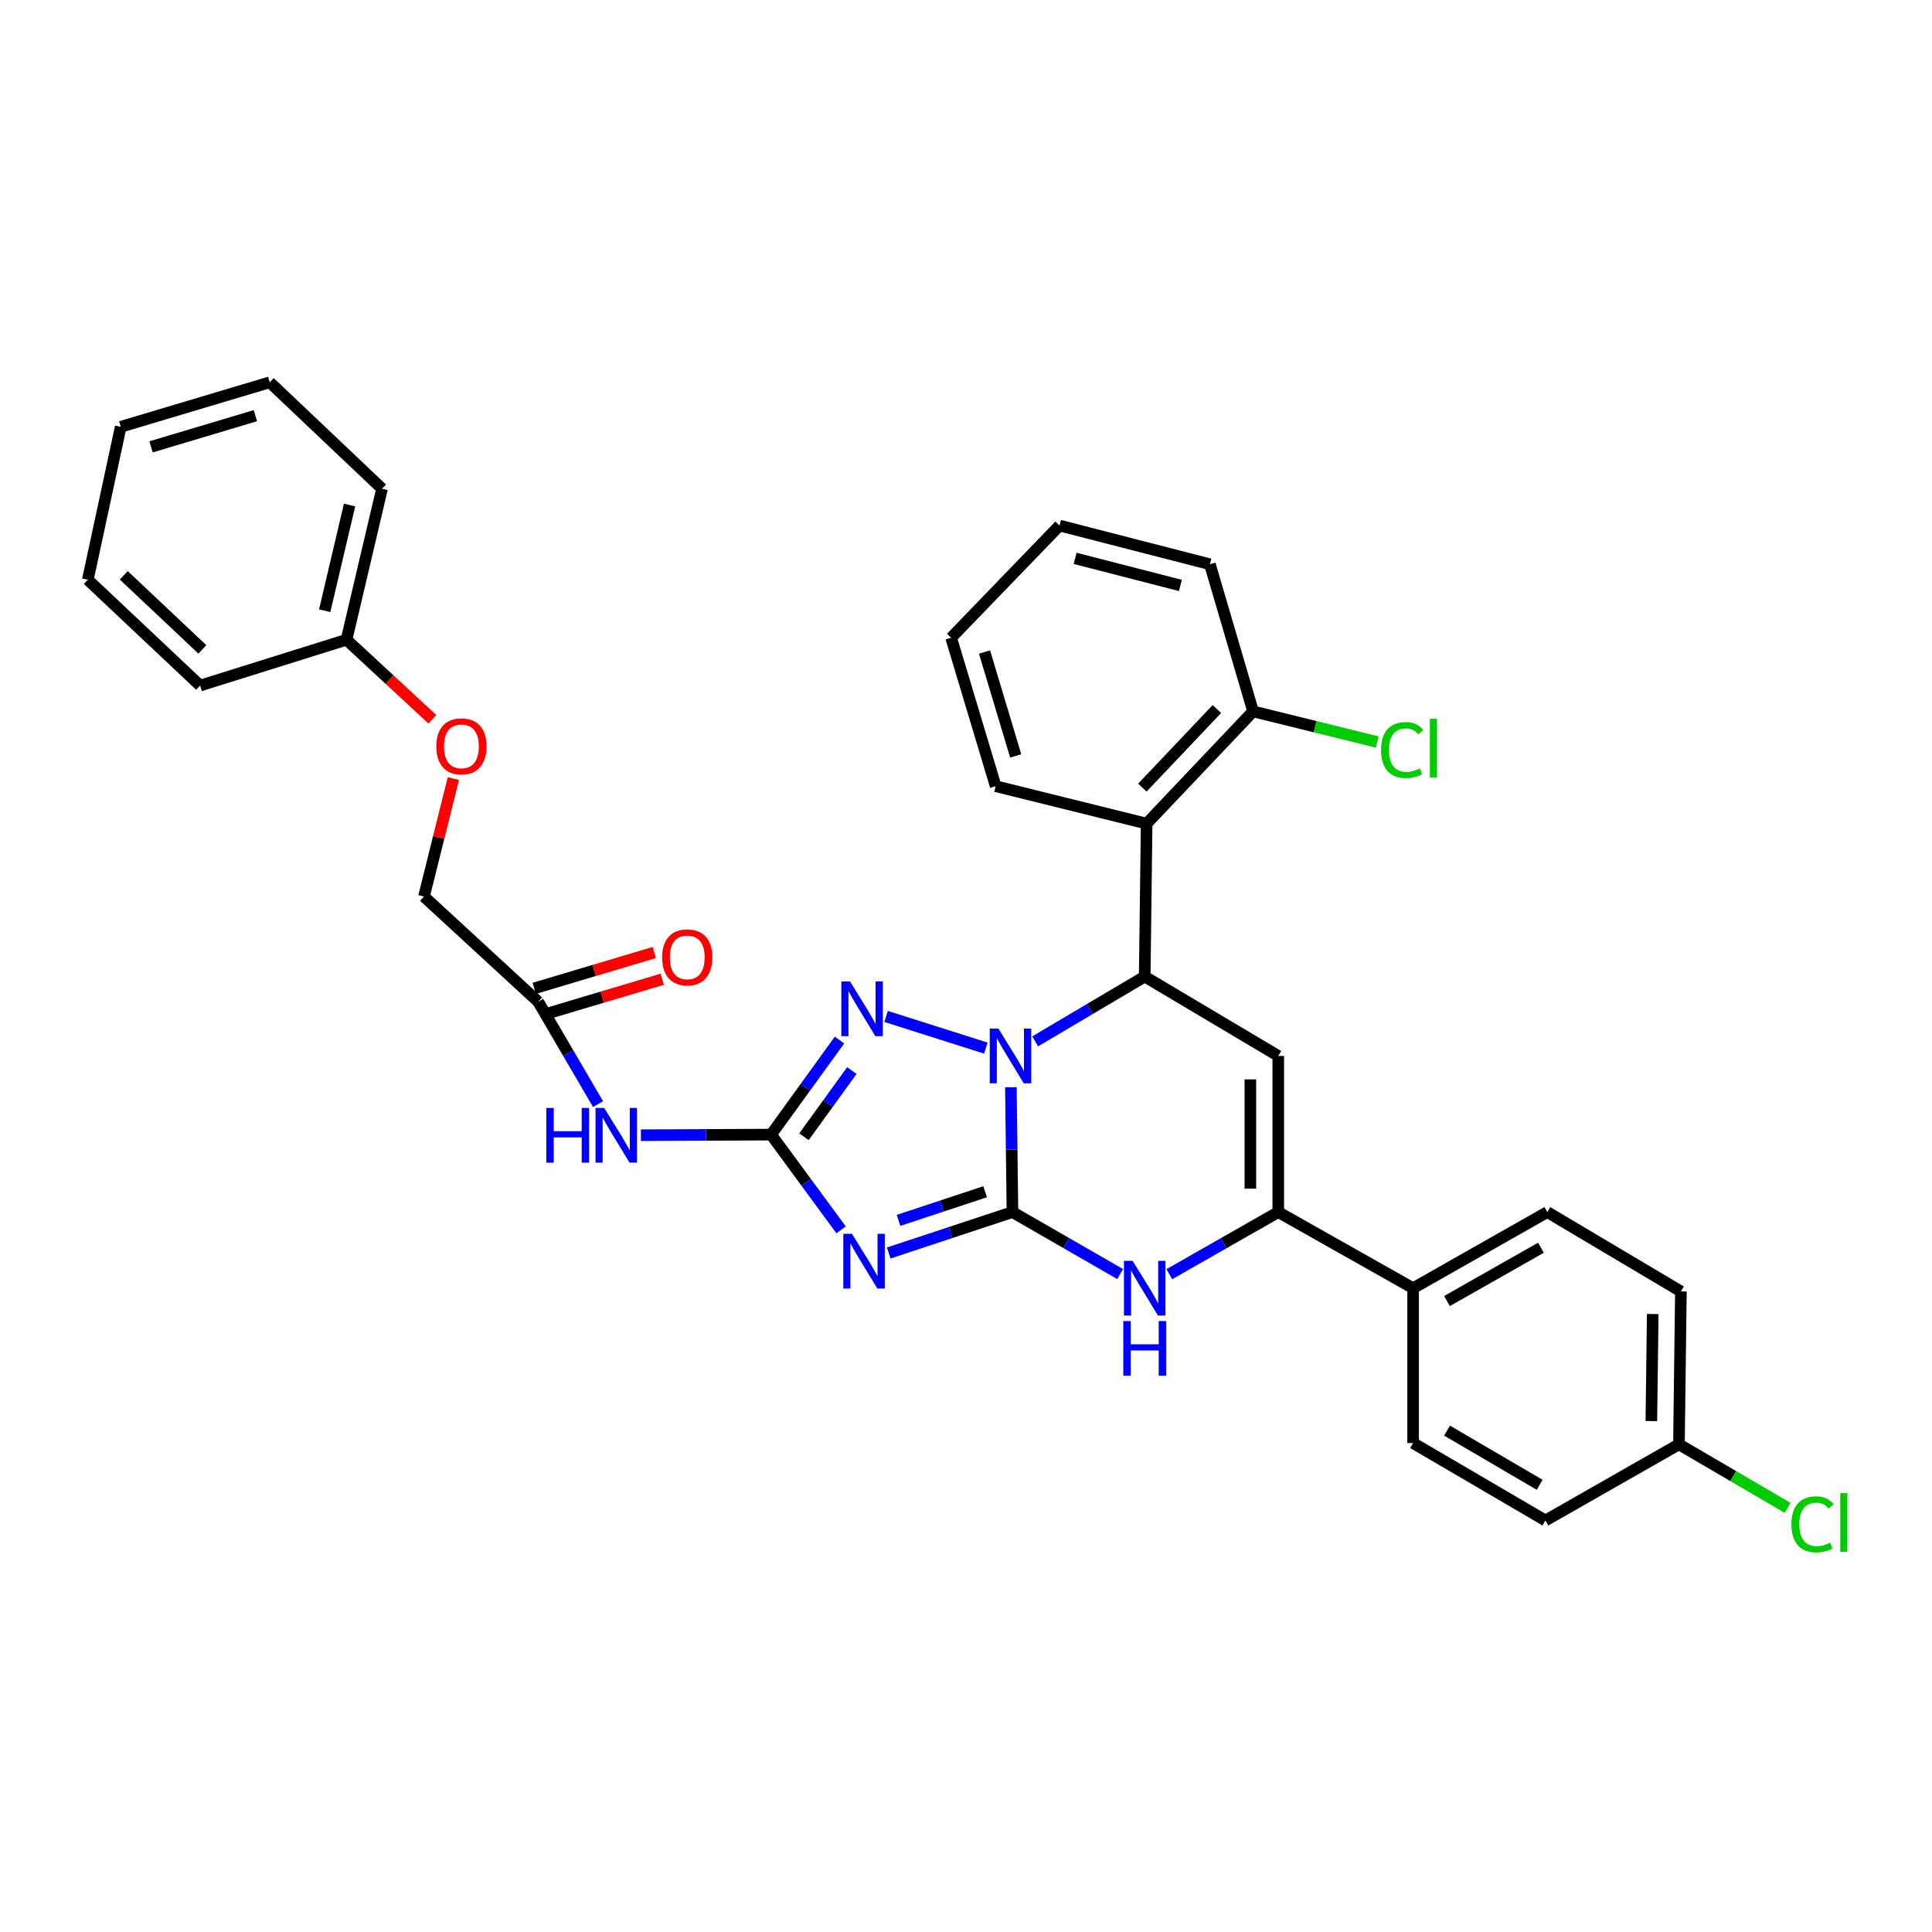 <?xml version='1.0' encoding='iso-8859-1'?>
<svg version='1.1' baseProfile='full'
              xmlns='http://www.w3.org/2000/svg'
                      xmlns:rdkit='http://www.rdkit.org/xml'
                      xmlns:xlink='http://www.w3.org/1999/xlink'
                  xml:space='preserve'
width='1000px' height='1000px' viewBox='0 0 1000 1000'>
<!-- END OF HEADER -->
<rect style='opacity:1.0;fill:#FFFFFF;stroke:none' width='1000' height='1000' x='0' y='0'> </rect>
<path class='bond-0' d='M 524.04,627.371 L 523.636,595.054' style='fill:none;fill-rule:evenodd;stroke:#000000;stroke-width:6px;stroke-linecap:butt;stroke-linejoin:miter;stroke-opacity:1' />
<path class='bond-0' d='M 523.636,595.054 L 523.232,562.738' style='fill:none;fill-rule:evenodd;stroke:#0000FF;stroke-width:6px;stroke-linecap:butt;stroke-linejoin:miter;stroke-opacity:1' />
<path class='bond-1' d='M 524.04,627.371 L 492.015,637.956' style='fill:none;fill-rule:evenodd;stroke:#000000;stroke-width:6px;stroke-linecap:butt;stroke-linejoin:miter;stroke-opacity:1' />
<path class='bond-1' d='M 492.015,637.956 L 459.99,648.542' style='fill:none;fill-rule:evenodd;stroke:#0000FF;stroke-width:6px;stroke-linecap:butt;stroke-linejoin:miter;stroke-opacity:1' />
<path class='bond-1' d='M 509.903,616.845 L 487.486,624.255' style='fill:none;fill-rule:evenodd;stroke:#000000;stroke-width:6px;stroke-linecap:butt;stroke-linejoin:miter;stroke-opacity:1' />
<path class='bond-1' d='M 487.486,624.255 L 465.068,631.665' style='fill:none;fill-rule:evenodd;stroke:#0000FF;stroke-width:6px;stroke-linecap:butt;stroke-linejoin:miter;stroke-opacity:1' />
<path class='bond-6' d='M 524.04,627.371 L 551.912,643.414' style='fill:none;fill-rule:evenodd;stroke:#000000;stroke-width:6px;stroke-linecap:butt;stroke-linejoin:miter;stroke-opacity:1' />
<path class='bond-6' d='M 551.912,643.414 L 579.784,659.456' style='fill:none;fill-rule:evenodd;stroke:#0000FF;stroke-width:6px;stroke-linecap:butt;stroke-linejoin:miter;stroke-opacity:1' />
<path class='bond-3' d='M 535.787,539.01 L 564.143,522.236' style='fill:none;fill-rule:evenodd;stroke:#0000FF;stroke-width:6px;stroke-linecap:butt;stroke-linejoin:miter;stroke-opacity:1' />
<path class='bond-3' d='M 564.143,522.236 L 592.498,505.461' style='fill:none;fill-rule:evenodd;stroke:#000000;stroke-width:6px;stroke-linecap:butt;stroke-linejoin:miter;stroke-opacity:1' />
<path class='bond-4' d='M 510.275,542.506 L 458.637,526.106' style='fill:none;fill-rule:evenodd;stroke:#0000FF;stroke-width:6px;stroke-linecap:butt;stroke-linejoin:miter;stroke-opacity:1' />
<path class='bond-2' d='M 435.337,636.57 L 417.234,611.919' style='fill:none;fill-rule:evenodd;stroke:#0000FF;stroke-width:6px;stroke-linecap:butt;stroke-linejoin:miter;stroke-opacity:1' />
<path class='bond-2' d='M 417.234,611.919 L 399.132,587.269' style='fill:none;fill-rule:evenodd;stroke:#000000;stroke-width:6px;stroke-linecap:butt;stroke-linejoin:miter;stroke-opacity:1' />
<path class='bond-8' d='M 399.132,587.269 L 365.43,587.424' style='fill:none;fill-rule:evenodd;stroke:#000000;stroke-width:6px;stroke-linecap:butt;stroke-linejoin:miter;stroke-opacity:1' />
<path class='bond-8' d='M 365.43,587.424 L 331.728,587.579' style='fill:none;fill-rule:evenodd;stroke:#0000FF;stroke-width:6px;stroke-linecap:butt;stroke-linejoin:miter;stroke-opacity:1' />
<path class='bond-33' d='M 399.132,587.269 L 416.828,562.799' style='fill:none;fill-rule:evenodd;stroke:#000000;stroke-width:6px;stroke-linecap:butt;stroke-linejoin:miter;stroke-opacity:1' />
<path class='bond-33' d='M 416.828,562.799 L 434.524,538.33' style='fill:none;fill-rule:evenodd;stroke:#0000FF;stroke-width:6px;stroke-linecap:butt;stroke-linejoin:miter;stroke-opacity:1' />
<path class='bond-33' d='M 416.134,588.384 L 428.522,571.256' style='fill:none;fill-rule:evenodd;stroke:#000000;stroke-width:6px;stroke-linecap:butt;stroke-linejoin:miter;stroke-opacity:1' />
<path class='bond-33' d='M 428.522,571.256 L 440.909,554.127' style='fill:none;fill-rule:evenodd;stroke:#0000FF;stroke-width:6px;stroke-linecap:butt;stroke-linejoin:miter;stroke-opacity:1' />
<path class='bond-9' d='M 592.498,505.461 L 593.5,426.308' style='fill:none;fill-rule:evenodd;stroke:#000000;stroke-width:6px;stroke-linecap:butt;stroke-linejoin:miter;stroke-opacity:1' />
<path class='bond-34' d='M 592.498,505.461 L 661.622,546.557' style='fill:none;fill-rule:evenodd;stroke:#000000;stroke-width:6px;stroke-linecap:butt;stroke-linejoin:miter;stroke-opacity:1' />
<path class='bond-5' d='M 661.622,546.557 L 661.622,627.371' style='fill:none;fill-rule:evenodd;stroke:#000000;stroke-width:6px;stroke-linecap:butt;stroke-linejoin:miter;stroke-opacity:1' />
<path class='bond-5' d='M 647.191,558.679 L 647.191,615.249' style='fill:none;fill-rule:evenodd;stroke:#000000;stroke-width:6px;stroke-linecap:butt;stroke-linejoin:miter;stroke-opacity:1' />
<path class='bond-7' d='M 605.227,659.519 L 633.425,643.445' style='fill:none;fill-rule:evenodd;stroke:#0000FF;stroke-width:6px;stroke-linecap:butt;stroke-linejoin:miter;stroke-opacity:1' />
<path class='bond-7' d='M 633.425,643.445 L 661.622,627.371' style='fill:none;fill-rule:evenodd;stroke:#000000;stroke-width:6px;stroke-linecap:butt;stroke-linejoin:miter;stroke-opacity:1' />
<path class='bond-11' d='M 661.622,627.371 L 731.42,666.775' style='fill:none;fill-rule:evenodd;stroke:#000000;stroke-width:6px;stroke-linecap:butt;stroke-linejoin:miter;stroke-opacity:1' />
<path class='bond-10' d='M 309.536,571.475 L 294.049,544.982' style='fill:none;fill-rule:evenodd;stroke:#0000FF;stroke-width:6px;stroke-linecap:butt;stroke-linejoin:miter;stroke-opacity:1' />
<path class='bond-10' d='M 294.049,544.982 L 278.562,518.489' style='fill:none;fill-rule:evenodd;stroke:#000000;stroke-width:6px;stroke-linecap:butt;stroke-linejoin:miter;stroke-opacity:1' />
<path class='bond-12' d='M 593.5,426.308 L 648.594,368.215' style='fill:none;fill-rule:evenodd;stroke:#000000;stroke-width:6px;stroke-linecap:butt;stroke-linejoin:miter;stroke-opacity:1' />
<path class='bond-12' d='M 591.294,407.664 L 629.86,366.999' style='fill:none;fill-rule:evenodd;stroke:#000000;stroke-width:6px;stroke-linecap:butt;stroke-linejoin:miter;stroke-opacity:1' />
<path class='bond-24' d='M 593.5,426.308 L 515.365,406.93' style='fill:none;fill-rule:evenodd;stroke:#000000;stroke-width:6px;stroke-linecap:butt;stroke-linejoin:miter;stroke-opacity:1' />
<path class='bond-13' d='M 280.627,525.403 L 311.695,516.124' style='fill:none;fill-rule:evenodd;stroke:#000000;stroke-width:6px;stroke-linecap:butt;stroke-linejoin:miter;stroke-opacity:1' />
<path class='bond-13' d='M 311.695,516.124 L 342.763,506.845' style='fill:none;fill-rule:evenodd;stroke:#FF0000;stroke-width:6px;stroke-linecap:butt;stroke-linejoin:miter;stroke-opacity:1' />
<path class='bond-13' d='M 276.497,511.576 L 307.565,502.297' style='fill:none;fill-rule:evenodd;stroke:#000000;stroke-width:6px;stroke-linecap:butt;stroke-linejoin:miter;stroke-opacity:1' />
<path class='bond-13' d='M 307.565,502.297 L 338.633,493.018' style='fill:none;fill-rule:evenodd;stroke:#FF0000;stroke-width:6px;stroke-linecap:butt;stroke-linejoin:miter;stroke-opacity:1' />
<path class='bond-17' d='M 278.562,518.489 L 219.451,464.053' style='fill:none;fill-rule:evenodd;stroke:#000000;stroke-width:6px;stroke-linecap:butt;stroke-linejoin:miter;stroke-opacity:1' />
<path class='bond-14' d='M 731.42,666.775 L 800.881,627.371' style='fill:none;fill-rule:evenodd;stroke:#000000;stroke-width:6px;stroke-linecap:butt;stroke-linejoin:miter;stroke-opacity:1' />
<path class='bond-14' d='M 748.96,673.416 L 797.582,645.833' style='fill:none;fill-rule:evenodd;stroke:#000000;stroke-width:6px;stroke-linecap:butt;stroke-linejoin:miter;stroke-opacity:1' />
<path class='bond-15' d='M 731.42,666.775 L 731.42,746.923' style='fill:none;fill-rule:evenodd;stroke:#000000;stroke-width:6px;stroke-linecap:butt;stroke-linejoin:miter;stroke-opacity:1' />
<path class='bond-19' d='M 648.594,368.215 L 680.716,376.136' style='fill:none;fill-rule:evenodd;stroke:#000000;stroke-width:6px;stroke-linecap:butt;stroke-linejoin:miter;stroke-opacity:1' />
<path class='bond-19' d='M 680.716,376.136 L 712.837,384.058' style='fill:none;fill-rule:evenodd;stroke:#00CC00;stroke-width:6px;stroke-linecap:butt;stroke-linejoin:miter;stroke-opacity:1' />
<path class='bond-25' d='M 648.594,368.215 L 626.235,292.052' style='fill:none;fill-rule:evenodd;stroke:#000000;stroke-width:6px;stroke-linecap:butt;stroke-linejoin:miter;stroke-opacity:1' />
<path class='bond-20' d='M 800.881,627.371 L 870.029,668.451' style='fill:none;fill-rule:evenodd;stroke:#000000;stroke-width:6px;stroke-linecap:butt;stroke-linejoin:miter;stroke-opacity:1' />
<path class='bond-21' d='M 731.42,746.923 L 799.911,787' style='fill:none;fill-rule:evenodd;stroke:#000000;stroke-width:6px;stroke-linecap:butt;stroke-linejoin:miter;stroke-opacity:1' />
<path class='bond-21' d='M 748.982,740.479 L 796.925,768.534' style='fill:none;fill-rule:evenodd;stroke:#000000;stroke-width:6px;stroke-linecap:butt;stroke-linejoin:miter;stroke-opacity:1' />
<path class='bond-16' d='M 234.648,402.995 L 227.05,433.524' style='fill:none;fill-rule:evenodd;stroke:#FF0000;stroke-width:6px;stroke-linecap:butt;stroke-linejoin:miter;stroke-opacity:1' />
<path class='bond-16' d='M 227.05,433.524 L 219.451,464.053' style='fill:none;fill-rule:evenodd;stroke:#000000;stroke-width:6px;stroke-linecap:butt;stroke-linejoin:miter;stroke-opacity:1' />
<path class='bond-23' d='M 223.794,372.305 L 201.576,351.717' style='fill:none;fill-rule:evenodd;stroke:#FF0000;stroke-width:6px;stroke-linecap:butt;stroke-linejoin:miter;stroke-opacity:1' />
<path class='bond-23' d='M 201.576,351.717 L 179.357,331.128' style='fill:none;fill-rule:evenodd;stroke:#000000;stroke-width:6px;stroke-linecap:butt;stroke-linejoin:miter;stroke-opacity:1' />
<path class='bond-18' d='M 869.019,747.596 L 799.911,787' style='fill:none;fill-rule:evenodd;stroke:#000000;stroke-width:6px;stroke-linecap:butt;stroke-linejoin:miter;stroke-opacity:1' />
<path class='bond-22' d='M 869.019,747.596 L 897.124,764.023' style='fill:none;fill-rule:evenodd;stroke:#000000;stroke-width:6px;stroke-linecap:butt;stroke-linejoin:miter;stroke-opacity:1' />
<path class='bond-22' d='M 897.124,764.023 L 925.229,780.45' style='fill:none;fill-rule:evenodd;stroke:#00CC00;stroke-width:6px;stroke-linecap:butt;stroke-linejoin:miter;stroke-opacity:1' />
<path class='bond-35' d='M 869.019,747.596 L 870.029,668.451' style='fill:none;fill-rule:evenodd;stroke:#000000;stroke-width:6px;stroke-linecap:butt;stroke-linejoin:miter;stroke-opacity:1' />
<path class='bond-35' d='M 854.74,735.54 L 855.448,680.138' style='fill:none;fill-rule:evenodd;stroke:#000000;stroke-width:6px;stroke-linecap:butt;stroke-linejoin:miter;stroke-opacity:1' />
<path class='bond-26' d='M 179.357,331.128 L 197.741,252.969' style='fill:none;fill-rule:evenodd;stroke:#000000;stroke-width:6px;stroke-linecap:butt;stroke-linejoin:miter;stroke-opacity:1' />
<path class='bond-26' d='M 168.067,316.1 L 180.936,261.388' style='fill:none;fill-rule:evenodd;stroke:#000000;stroke-width:6px;stroke-linecap:butt;stroke-linejoin:miter;stroke-opacity:1' />
<path class='bond-27' d='M 179.357,331.128 L 103.579,354.851' style='fill:none;fill-rule:evenodd;stroke:#000000;stroke-width:6px;stroke-linecap:butt;stroke-linejoin:miter;stroke-opacity:1' />
<path class='bond-28' d='M 515.365,406.93 L 492.308,330.118' style='fill:none;fill-rule:evenodd;stroke:#000000;stroke-width:6px;stroke-linecap:butt;stroke-linejoin:miter;stroke-opacity:1' />
<path class='bond-28' d='M 525.728,391.26 L 509.588,337.491' style='fill:none;fill-rule:evenodd;stroke:#000000;stroke-width:6px;stroke-linecap:butt;stroke-linejoin:miter;stroke-opacity:1' />
<path class='bond-36' d='M 626.235,292.052 L 548.404,272.025' style='fill:none;fill-rule:evenodd;stroke:#000000;stroke-width:6px;stroke-linecap:butt;stroke-linejoin:miter;stroke-opacity:1' />
<path class='bond-36' d='M 610.964,303.024 L 556.482,289.005' style='fill:none;fill-rule:evenodd;stroke:#000000;stroke-width:6px;stroke-linecap:butt;stroke-linejoin:miter;stroke-opacity:1' />
<path class='bond-31' d='M 197.741,252.969 L 139.624,197.875' style='fill:none;fill-rule:evenodd;stroke:#000000;stroke-width:6px;stroke-linecap:butt;stroke-linejoin:miter;stroke-opacity:1' />
<path class='bond-30' d='M 103.579,354.851 L 45.455,300.078' style='fill:none;fill-rule:evenodd;stroke:#000000;stroke-width:6px;stroke-linecap:butt;stroke-linejoin:miter;stroke-opacity:1' />
<path class='bond-30' d='M 104.757,336.132 L 64.07,297.791' style='fill:none;fill-rule:evenodd;stroke:#000000;stroke-width:6px;stroke-linecap:butt;stroke-linejoin:miter;stroke-opacity:1' />
<path class='bond-29' d='M 492.308,330.118 L 548.404,272.025' style='fill:none;fill-rule:evenodd;stroke:#000000;stroke-width:6px;stroke-linecap:butt;stroke-linejoin:miter;stroke-opacity:1' />
<path class='bond-32' d='M 45.455,300.078 L 62.491,220.916' style='fill:none;fill-rule:evenodd;stroke:#000000;stroke-width:6px;stroke-linecap:butt;stroke-linejoin:miter;stroke-opacity:1' />
<path class='bond-37' d='M 139.624,197.875 L 62.491,220.916' style='fill:none;fill-rule:evenodd;stroke:#000000;stroke-width:6px;stroke-linecap:butt;stroke-linejoin:miter;stroke-opacity:1' />
<path class='bond-37' d='M 132.185,215.158 L 78.192,231.287' style='fill:none;fill-rule:evenodd;stroke:#000000;stroke-width:6px;stroke-linecap:butt;stroke-linejoin:miter;stroke-opacity:1' />
<path  class='atom-1' d='M 516.77 532.397
L 526.05 547.397
Q 526.97 548.877, 528.45 551.557
Q 529.93 554.237, 530.01 554.397
L 530.01 532.397
L 533.77 532.397
L 533.77 560.717
L 529.89 560.717
L 519.93 544.317
Q 518.77 542.397, 517.53 540.197
Q 516.33 537.997, 515.97 537.317
L 515.97 560.717
L 512.29 560.717
L 512.29 532.397
L 516.77 532.397
' fill='#0000FF'/>
<path  class='atom-2' d='M 440.967 638.601
L 450.247 653.601
Q 451.167 655.081, 452.647 657.761
Q 454.127 660.441, 454.207 660.601
L 454.207 638.601
L 457.967 638.601
L 457.967 666.921
L 454.087 666.921
L 444.127 650.521
Q 442.967 648.601, 441.727 646.401
Q 440.527 644.201, 440.167 643.521
L 440.167 666.921
L 436.487 666.921
L 436.487 638.601
L 440.967 638.601
' fill='#0000FF'/>
<path  class='atom-5' d='M 439.957 508.001
L 449.237 523.001
Q 450.157 524.481, 451.637 527.161
Q 453.117 529.841, 453.197 530.001
L 453.197 508.001
L 456.957 508.001
L 456.957 536.321
L 453.077 536.321
L 443.117 519.921
Q 441.957 518.001, 440.717 515.801
Q 439.517 513.601, 439.157 512.921
L 439.157 536.321
L 435.477 536.321
L 435.477 508.001
L 439.957 508.001
' fill='#0000FF'/>
<path  class='atom-7' d='M 586.238 652.615
L 595.518 667.615
Q 596.438 669.095, 597.918 671.775
Q 599.398 674.455, 599.478 674.615
L 599.478 652.615
L 603.238 652.615
L 603.238 680.935
L 599.358 680.935
L 589.398 664.535
Q 588.238 662.615, 586.998 660.415
Q 585.798 658.215, 585.438 657.535
L 585.438 680.935
L 581.758 680.935
L 581.758 652.615
L 586.238 652.615
' fill='#0000FF'/>
<path  class='atom-7' d='M 581.418 683.767
L 585.258 683.767
L 585.258 695.807
L 599.738 695.807
L 599.738 683.767
L 603.578 683.767
L 603.578 712.087
L 599.738 712.087
L 599.738 699.007
L 585.258 699.007
L 585.258 712.087
L 581.418 712.087
L 581.418 683.767
' fill='#0000FF'/>
<path  class='atom-9' d='M 282.764 573.477
L 286.604 573.477
L 286.604 585.517
L 301.084 585.517
L 301.084 573.477
L 304.924 573.477
L 304.924 601.797
L 301.084 601.797
L 301.084 588.717
L 286.604 588.717
L 286.604 601.797
L 282.764 601.797
L 282.764 573.477
' fill='#0000FF'/>
<path  class='atom-9' d='M 312.724 573.477
L 322.004 588.477
Q 322.924 589.957, 324.404 592.637
Q 325.884 595.317, 325.964 595.477
L 325.964 573.477
L 329.724 573.477
L 329.724 601.797
L 325.844 601.797
L 315.884 585.397
Q 314.724 583.477, 313.484 581.277
Q 312.284 579.077, 311.924 578.397
L 311.924 601.797
L 308.244 601.797
L 308.244 573.477
L 312.724 573.477
' fill='#0000FF'/>
<path  class='atom-14' d='M 342.711 495.528
Q 342.711 488.728, 346.071 484.928
Q 349.431 481.128, 355.711 481.128
Q 361.991 481.128, 365.351 484.928
Q 368.711 488.728, 368.711 495.528
Q 368.711 502.408, 365.311 506.328
Q 361.911 510.208, 355.711 510.208
Q 349.471 510.208, 346.071 506.328
Q 342.711 502.448, 342.711 495.528
M 355.711 507.008
Q 360.031 507.008, 362.351 504.128
Q 364.711 501.208, 364.711 495.528
Q 364.711 489.968, 362.351 487.168
Q 360.031 484.328, 355.711 484.328
Q 351.391 484.328, 349.031 487.128
Q 346.711 489.928, 346.711 495.528
Q 346.711 501.248, 349.031 504.128
Q 351.391 507.008, 355.711 507.008
' fill='#FF0000'/>
<path  class='atom-17' d='M 225.821 386.31
Q 225.821 379.51, 229.181 375.71
Q 232.541 371.91, 238.821 371.91
Q 245.101 371.91, 248.461 375.71
Q 251.821 379.51, 251.821 386.31
Q 251.821 393.19, 248.421 397.11
Q 245.021 400.99, 238.821 400.99
Q 232.581 400.99, 229.181 397.11
Q 225.821 393.23, 225.821 386.31
M 238.821 397.79
Q 243.141 397.79, 245.461 394.91
Q 247.821 391.99, 247.821 386.31
Q 247.821 380.75, 245.461 377.95
Q 243.141 375.11, 238.821 375.11
Q 234.501 375.11, 232.141 377.91
Q 229.821 380.71, 229.821 386.31
Q 229.821 392.03, 232.141 394.91
Q 234.501 397.79, 238.821 397.79
' fill='#FF0000'/>
<path  class='atom-20' d='M 714.824 388.22
Q 714.824 381.18, 718.104 377.5
Q 721.424 373.78, 727.704 373.78
Q 733.544 373.78, 736.664 377.9
L 734.024 380.06
Q 731.744 377.06, 727.704 377.06
Q 723.424 377.06, 721.144 379.94
Q 718.904 382.78, 718.904 388.22
Q 718.904 393.82, 721.224 396.7
Q 723.584 399.58, 728.144 399.58
Q 731.264 399.58, 734.904 397.7
L 736.024 400.7
Q 734.544 401.66, 732.304 402.22
Q 730.064 402.78, 727.584 402.78
Q 721.424 402.78, 718.104 399.02
Q 714.824 395.26, 714.824 388.22
' fill='#00CC00'/>
<path  class='atom-20' d='M 740.104 372.06
L 743.784 372.06
L 743.784 402.42
L 740.104 402.42
L 740.104 372.06
' fill='#00CC00'/>
<path  class='atom-23' d='M 927.231 788.983
Q 927.231 781.943, 930.511 778.263
Q 933.831 774.543, 940.111 774.543
Q 945.951 774.543, 949.071 778.663
L 946.431 780.823
Q 944.151 777.823, 940.111 777.823
Q 935.831 777.823, 933.551 780.703
Q 931.311 783.543, 931.311 788.983
Q 931.311 794.583, 933.631 797.463
Q 935.991 800.343, 940.551 800.343
Q 943.671 800.343, 947.311 798.463
L 948.431 801.463
Q 946.951 802.423, 944.711 802.983
Q 942.471 803.543, 939.991 803.543
Q 933.831 803.543, 930.511 799.783
Q 927.231 796.023, 927.231 788.983
' fill='#00CC00'/>
<path  class='atom-23' d='M 952.511 772.823
L 956.191 772.823
L 956.191 803.183
L 952.511 803.183
L 952.511 772.823
' fill='#00CC00'/>
</svg>
